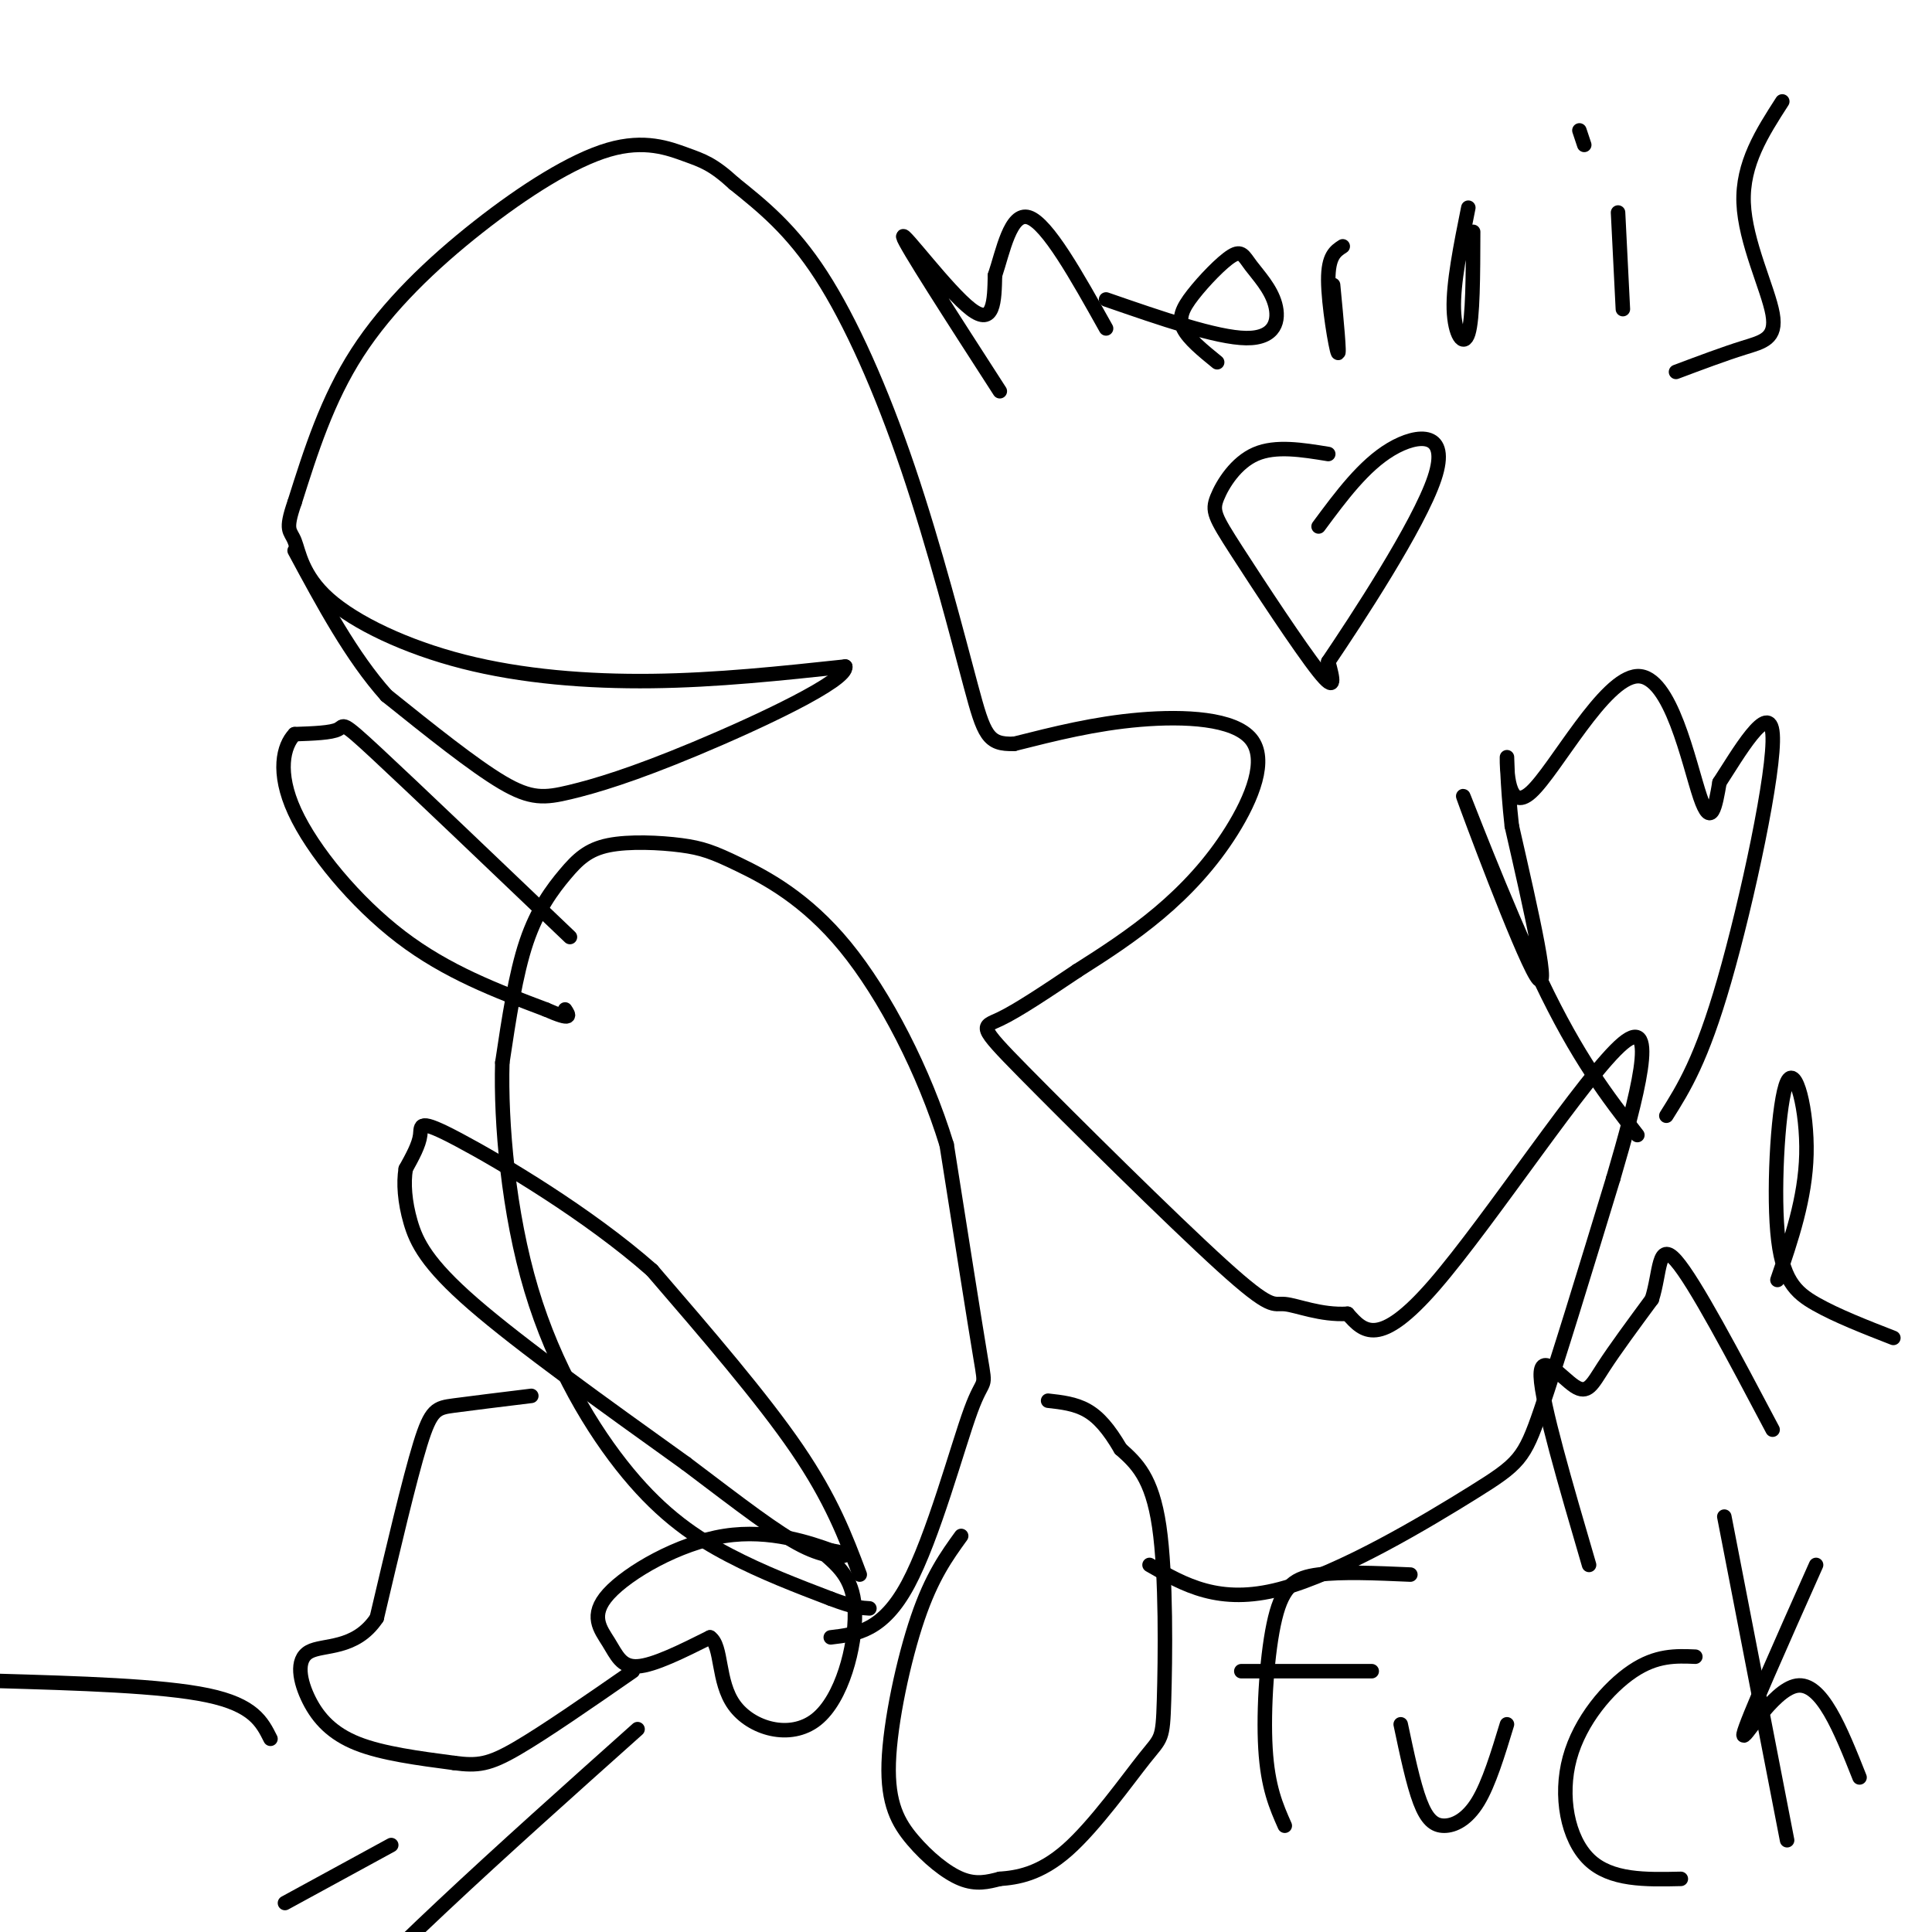 <svg viewBox='0 0 400 400' version='1.1' xmlns='http://www.w3.org/2000/svg' xmlns:xlink='http://www.w3.org/1999/xlink'><g fill='none' stroke='#000000' stroke-width='3' stroke-linecap='round' stroke-linejoin='round'><path d='M172,339c5.393,-0.643 10.786,-1.286 16,-11c5.214,-9.714 10.250,-28.500 13,-36c2.750,-7.500 3.214,-3.714 2,-11c-1.214,-7.286 -4.107,-25.643 -7,-44'/><path d='M196,237c-4.642,-15.122 -12.748,-30.928 -21,-41c-8.252,-10.072 -16.650,-14.410 -22,-17c-5.350,-2.590 -7.652,-3.432 -12,-4c-4.348,-0.568 -10.743,-0.864 -15,0c-4.257,0.864 -6.377,2.886 -9,6c-2.623,3.114 -5.749,7.318 -8,14c-2.251,6.682 -3.625,15.841 -5,25'/><path d='M104,220c-0.359,12.451 1.244,31.080 6,47c4.756,15.920 12.665,29.132 20,38c7.335,8.868 14.096,13.391 21,17c6.904,3.609 13.952,6.305 21,9'/><path d='M172,331c4.833,1.833 6.417,1.917 8,2'/><path d='M178,326c-2.917,-7.750 -5.833,-15.500 -13,-26c-7.167,-10.500 -18.583,-23.750 -30,-37'/><path d='M135,263c-13.250,-11.690 -31.375,-22.417 -40,-27c-8.625,-4.583 -7.750,-3.024 -8,-1c-0.250,2.024 -1.625,4.512 -3,7'/><path d='M84,242c-0.488,2.952 -0.208,6.833 1,11c1.208,4.167 3.345,8.619 13,17c9.655,8.381 26.827,20.690 44,33'/><path d='M142,303c11.667,8.821 18.833,14.375 24,17c5.167,2.625 8.333,2.321 9,2c0.667,-0.321 -1.167,-0.661 -3,-1'/><path d='M172,321c-4.003,-1.426 -12.512,-4.493 -22,-3c-9.488,1.493 -19.956,7.544 -24,12c-4.044,4.456 -1.666,7.315 0,10c1.666,2.685 2.619,5.196 6,5c3.381,-0.196 9.191,-3.098 15,-6'/><path d='M147,339c2.569,1.748 1.493,9.118 5,14c3.507,4.882 11.598,7.276 17,3c5.402,-4.276 8.115,-15.222 8,-22c-0.115,-6.778 -3.057,-9.389 -6,-12'/><path d='M110,289c-6.178,0.756 -12.356,1.511 -16,2c-3.644,0.489 -4.756,0.711 -7,8c-2.244,7.289 -5.622,21.644 -9,36'/><path d='M78,335c-4.467,6.679 -11.136,5.378 -14,7c-2.864,1.622 -1.925,6.167 0,10c1.925,3.833 4.836,6.952 10,9c5.164,2.048 12.582,3.024 20,4'/><path d='M94,365c4.933,0.667 7.267,0.333 13,-3c5.733,-3.333 14.867,-9.667 24,-16'/><path d='M199,318c-3.040,4.209 -6.080,8.418 -9,17c-2.920,8.582 -5.721,21.537 -6,30c-0.279,8.463 1.963,12.432 5,16c3.037,3.568 6.868,6.734 10,8c3.132,1.266 5.566,0.633 8,0'/><path d='M207,389c3.500,-0.261 8.250,-0.912 14,-6c5.750,-5.088 12.500,-14.611 16,-19c3.500,-4.389 3.750,-3.643 4,-12c0.250,-8.357 0.500,-25.816 -1,-36c-1.500,-10.184 -4.750,-13.092 -8,-16'/><path d='M232,300c-2.444,-4.178 -4.556,-6.622 -7,-8c-2.444,-1.378 -5.222,-1.689 -8,-2'/><path d='M238,324c7.214,4.155 14.429,8.310 27,5c12.571,-3.310 30.500,-14.083 40,-20c9.500,-5.917 10.571,-6.976 14,-17c3.429,-10.024 9.214,-29.012 15,-48'/><path d='M334,244c4.881,-16.667 9.583,-34.333 2,-28c-7.583,6.333 -27.452,36.667 -39,50c-11.548,13.333 -14.774,9.667 -18,6'/><path d='M279,272c-5.571,0.350 -10.498,-1.776 -13,-2c-2.502,-0.224 -2.578,1.456 -13,-8c-10.422,-9.456 -31.191,-30.046 -41,-40c-9.809,-9.954 -8.660,-9.273 -5,-11c3.660,-1.727 9.830,-5.864 16,-10'/><path d='M223,201c5.556,-3.521 11.447,-7.322 17,-12c5.553,-4.678 10.767,-10.233 15,-17c4.233,-6.767 7.486,-14.745 4,-19c-3.486,-4.255 -13.710,-4.787 -23,-4c-9.290,0.787 -17.645,2.894 -26,5'/><path d='M210,154c-5.502,0.206 -6.258,-1.780 -9,-12c-2.742,-10.220 -7.469,-28.675 -13,-45c-5.531,-16.325 -11.866,-30.522 -18,-40c-6.134,-9.478 -12.067,-14.239 -18,-19'/><path d='M152,38c-4.421,-4.062 -6.475,-4.718 -10,-6c-3.525,-1.282 -8.522,-3.189 -16,-1c-7.478,2.189 -17.436,8.474 -27,16c-9.564,7.526 -18.732,16.293 -25,26c-6.268,9.707 -9.634,20.353 -13,31'/><path d='M61,104c-2.114,6.071 -0.898,5.748 0,8c0.898,2.252 1.478,7.078 7,12c5.522,4.922 15.987,9.941 28,13c12.013,3.059 25.575,4.160 39,4c13.425,-0.160 26.712,-1.580 40,-3'/><path d='M175,138c0.596,2.866 -17.912,11.531 -31,17c-13.088,5.469 -20.754,7.742 -26,9c-5.246,1.258 -8.070,1.502 -14,-2c-5.930,-3.502 -14.965,-10.751 -24,-18'/><path d='M80,144c-7.167,-8.000 -13.083,-19.000 -19,-30'/><path d='M118,194c-16.200,-15.467 -32.400,-30.933 -40,-38c-7.600,-7.067 -6.600,-5.733 -8,-5c-1.400,0.733 -5.200,0.867 -9,1'/><path d='M61,152c-2.345,2.405 -3.708,7.917 0,16c3.708,8.083 12.488,18.738 22,26c9.512,7.262 19.756,11.131 30,15'/><path d='M113,209c5.667,2.500 4.833,1.250 4,0'/><path d='M339,235c-6.167,-7.940 -12.333,-15.881 -20,-32c-7.667,-16.119 -16.833,-40.417 -16,-38c0.833,2.417 11.667,31.548 15,37c3.333,5.452 -0.833,-12.774 -5,-31'/><path d='M313,171c-0.998,-8.891 -0.994,-15.617 -1,-14c-0.006,1.617 -0.022,11.578 5,7c5.022,-4.578 15.083,-23.694 22,-24c6.917,-0.306 10.691,18.198 13,25c2.309,6.802 3.155,1.901 4,-3'/><path d='M356,162c3.560,-5.429 10.458,-17.500 11,-10c0.542,7.500 -5.274,34.571 -10,51c-4.726,16.429 -8.363,22.214 -12,28'/><path d='M207,81c-9.889,-15.333 -19.778,-30.667 -20,-32c-0.222,-1.333 9.222,11.333 14,15c4.778,3.667 4.889,-1.667 5,-7'/><path d='M206,57c1.622,-4.778 3.178,-13.222 7,-12c3.822,1.222 9.911,12.111 16,23'/><path d='M229,62c11.443,3.962 22.885,7.923 29,8c6.115,0.077 6.901,-3.731 6,-7c-0.901,-3.269 -3.490,-5.997 -5,-8c-1.510,-2.003 -1.941,-3.279 -4,-2c-2.059,1.279 -5.747,5.114 -8,8c-2.253,2.886 -3.072,4.825 -2,7c1.072,2.175 4.036,4.588 7,7'/><path d='M276,59c0.711,7.422 1.422,14.844 1,14c-0.422,-0.844 -1.978,-9.956 -2,-15c-0.022,-5.044 1.489,-6.022 3,-7'/><path d='M305,48c-0.022,8.956 -0.044,17.911 -1,21c-0.956,3.089 -2.844,0.311 -3,-5c-0.156,-5.311 1.422,-13.156 3,-21'/><path d='M335,44c0.000,0.000 1.000,20.000 1,20'/><path d='M327,27c0.000,0.000 1.000,3.000 1,3'/><path d='M369,21c-4.155,6.452 -8.310,12.905 -8,21c0.310,8.095 5.083,17.833 6,23c0.917,5.167 -2.024,5.762 -6,7c-3.976,1.238 -8.988,3.119 -14,5'/><path d='M275,94c-5.445,-0.888 -10.890,-1.777 -15,0c-4.110,1.777 -6.885,6.219 -8,9c-1.115,2.781 -0.569,3.903 4,11c4.569,7.097 13.163,20.171 17,25c3.837,4.829 2.919,1.415 2,-2'/><path d='M275,137c5.643,-8.357 18.750,-28.250 22,-38c3.250,-9.750 -3.357,-9.357 -9,-6c-5.643,3.357 -10.321,9.679 -15,16'/><path d='M-1,348c17.250,0.500 34.500,1.000 44,3c9.500,2.000 11.250,5.500 13,9'/><path d='M59,394c0.000,0.000 22.000,-12.000 22,-12'/><path d='M132,358c-28.167,25.167 -56.333,50.333 -69,66c-12.667,15.667 -9.833,21.833 -7,28'/><path d='M266,378c-1.762,-3.976 -3.524,-7.952 -4,-16c-0.476,-8.048 0.333,-20.167 2,-27c1.667,-6.833 4.190,-8.381 9,-9c4.810,-0.619 11.905,-0.310 19,0'/><path d='M257,346c0.000,0.000 27.000,0.000 27,0'/><path d='M290,357c1.298,6.143 2.595,12.286 4,16c1.405,3.714 2.917,5.000 5,5c2.083,0.000 4.738,-1.286 7,-5c2.262,-3.714 4.131,-9.857 6,-16'/><path d='M351,343c-4.018,-0.167 -8.036,-0.333 -13,3c-4.964,3.333 -10.875,10.167 -13,18c-2.125,7.833 -0.464,16.667 4,21c4.464,4.333 11.732,4.167 19,4'/><path d='M357,314c0.000,0.000 13.000,67.000 13,67'/><path d='M376,324c-7.267,16.311 -14.533,32.622 -15,35c-0.467,2.378 5.867,-9.178 11,-10c5.133,-0.822 9.067,9.089 13,19'/><path d='M329,324c-4.899,-16.744 -9.798,-33.488 -10,-39c-0.202,-5.512 4.292,0.208 7,2c2.708,1.792 3.631,-0.345 6,-4c2.369,-3.655 6.185,-8.827 10,-14'/><path d='M342,269c1.778,-5.511 1.222,-12.289 5,-8c3.778,4.289 11.889,19.644 20,35'/><path d='M368,265c2.890,-8.459 5.780,-16.919 6,-26c0.220,-9.081 -2.230,-18.785 -4,-15c-1.770,3.785 -2.861,21.057 -2,31c0.861,9.943 3.675,12.555 8,15c4.325,2.445 10.163,4.722 16,7'/></g>
</svg>